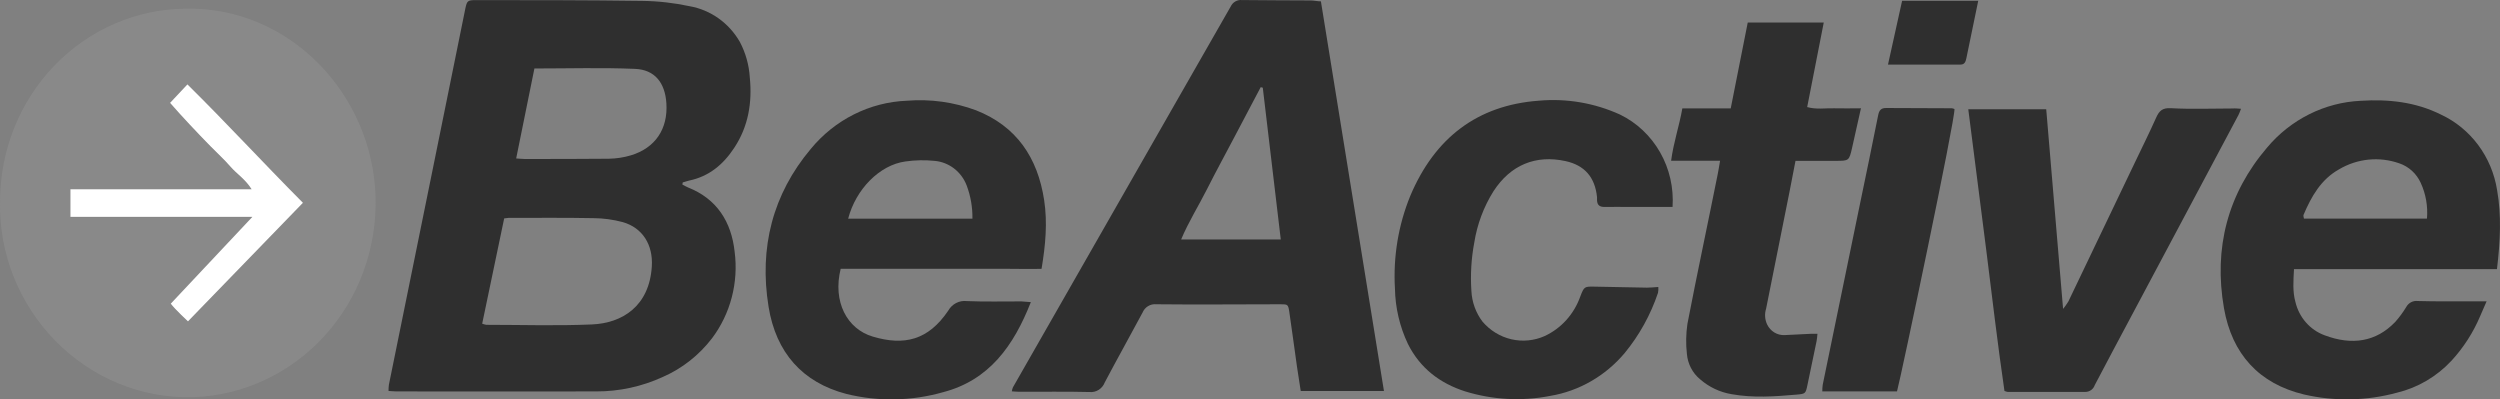 <?xml version="1.0" encoding="UTF-8" standalone="no"?>
<svg xmlns:dc="http://purl.org/dc/elements/1.1/" xmlns:cc="http://creativecommons.org/ns#" xmlns:rdf="http://www.w3.org/1999/02/22-rdf-syntax-ns#" xmlns:svg="http://www.w3.org/2000/svg" xmlns="http://www.w3.org/2000/svg" xmlns:sodipodi="http://sodipodi.sourceforge.net/DTD/sodipodi-0.dtd" xmlns:inkscape="http://www.inkscape.org/namespaces/inkscape" inkscape:version="1.0 (4035a4fb49, 2020-05-01)" sodipodi:docname="BeActive.svg" id="svg24" version="1.1" fill="none" viewBox="0 0 144.001 23.005" height="23.005" width="144.001">
  <rect x="0" y="0" width="144.001" height="23.005" fill="#808080" stroke="none"/>
  <defs id="defs28"/>
  <sodipodi:namedview inkscape:current-layer="svg24" inkscape:cy="13.755912" inkscape:cx="27.022141" inkscape:zoom="4.396875" fit-margin-bottom="0" fit-margin-right="0" fit-margin-left="0" fit-margin-top="0" showgrid="false" id="namedview26" inkscape:window-height="480" inkscape:window-width="640" inkscape:pageshadow="2" inkscape:pageopacity="0" guidetolerance="10" gridtolerance="10" objecttolerance="10" borderopacity="1" bordercolor="#666666" pagecolor="#ffffff"/>
  <path id="path2" fill="#898989" d="m 0.003,11.584 c 0.007,-2.927 1.133,-5.733 3.134,-7.809 2,-2.075 4.713,-3.252 7.549,-3.275 6.002,-0.131 10.774,4.943 10.946,10.827 0.088,2.963 -0.964,5.841 -2.926,8.005 -1.962,2.164 -4.675,3.439 -7.545,3.544 -6.244,0.184 -11.301,-5.081 -11.158,-11.293 z m 9.792,-5.658 c 0.4,0.449 0.761,0.866 1.137,1.273 0.376,0.407 0.79,0.83 1.189,1.242 0.4,0.412 0.797,0.769 1.161,1.186 0.364,0.417 0.855,0.728 1.21,1.295 H 4.057 v 1.591 H 14.533 l -4.7,4.999 c 0.056,0.065 0.148,0.187 0.251,0.291 0.235,0.226 0.458,0.446 0.74,0.728 l 6.622,-6.84 c -2.27,-2.282 -4.397,-4.594 -6.653,-6.82 z"/>
  <path id="path4" fill="#2f2f2f" d="m 39.303,10.628 c 0.108,0.063 0.22,0.121 0.334,0.172 1.645,0.652 2.491,1.965 2.679,3.704 0.114,0.877 0.057,1.769 -0.166,2.623 -0.223,0.854 -0.609,1.655 -1.134,2.354 -0.749,0.978 -1.724,1.746 -2.836,2.231 -1.206,0.554 -2.513,0.838 -3.833,0.834 -3.833,0.012 -7.665,0 -11.498,0 -0.148,0 -0.296,-0.017 -0.47,-0.027 -9e-4,-0.119 0.006,-0.238 0.021,-0.356 0.851,-4.191 1.703,-8.381 2.557,-12.571 0.616,-3.032 1.231,-6.065 1.847,-9.1 0.092,-0.451 0.143,-0.485 0.606,-0.485 3.194,0 6.387,0 9.581,0.044 0.92,0.011 1.837,0.115 2.738,0.308 0.596,0.106 1.162,0.345 1.659,0.698 0.498,0.354 0.915,0.815 1.224,1.351 0.335,0.631 0.532,1.329 0.576,2.047 0.146,1.455 -0.082,2.828 -0.891,4.053 -0.634,0.97 -1.462,1.657 -2.599,1.892 -0.127,0.027 -0.235,0.073 -0.371,0.109 z m -10.262,1.952 c -0.423,2.023 -0.845,4.044 -1.267,6.064 0.076,0.029 0.155,0.051 0.235,0.066 2.028,0 4.061,0.066 6.089,-0.022 1.746,-0.075 3.304,-1.05 3.447,-3.34 0.078,-1.237 -0.522,-2.227 -1.68,-2.556 -0.545,-0.145 -1.105,-0.221 -1.669,-0.226 -1.645,-0.032 -3.271,-0.015 -4.907,-0.015 -0.084,0.005 -0.167,0.015 -0.249,0.029 z m 0.691,-3.454 c 0.2,0.012 0.343,0.032 0.489,0.032 1.614,0 3.229,0 4.843,-0.015 0.43,-0.006 0.858,-0.071 1.271,-0.194 1.41,-0.424 2.146,-1.521 2.049,-3 -0.075,-1.179 -0.667,-1.94 -1.814,-1.982 -1.908,-0.08 -3.821,-0.022 -5.788,-0.022 -0.348,1.71 -0.693,3.425 -1.05,5.181 z"/>
  <path id="path6" fill="#2f2f2f" d="m 76.085,0.078 c 1.213,7.492 2.418,14.945 3.631,22.442 h -4.794 c -0.073,-0.485 -0.148,-0.934 -0.214,-1.392 -0.15,-1.055 -0.289,-2.112 -0.444,-3.165 -0.063,-0.432 -0.096,-0.437 -0.503,-0.437 -2.388,0 -4.775,0.027 -7.163,0 -0.165,-0.017 -0.33,0.022 -0.472,0.109 -0.142,0.087 -0.253,0.219 -0.318,0.376 -0.717,1.341 -1.462,2.668 -2.171,4.012 -0.067,0.178 -0.189,0.328 -0.346,0.429 -0.157,0.101 -0.342,0.146 -0.526,0.129 -1.351,-0.034 -2.705,-0.012 -4.058,-0.015 -0.129,0 -0.259,-0.015 -0.425,-0.024 0.011,-0.078 0.032,-0.155 0.061,-0.228 3.057,-5.346 6.111,-10.689 9.165,-16.029 1.128,-1.969 2.255,-3.94 3.382,-5.911 0.057,-0.121 0.149,-0.222 0.262,-0.288 0.114,-0.066 0.244,-0.095 0.374,-0.083 1.335,0.017 2.67,0.015 3.995,0.024 0.204,0.007 0.388,0.051 0.564,0.051 z m -3.353,4.972 -0.115,-0.029 -1.528,2.898 c -0.519,0.987 -1.055,1.967 -1.558,2.964 -0.503,0.997 -1.069,1.889 -1.497,2.91 h 5.739 c -0.348,-2.954 -0.691,-5.848 -1.036,-8.739 z"/>
  <path id="path8" fill="#2f2f2f" d="m 59.377,17.402 c -0.989,2.518 -2.399,4.492 -5.045,5.186 -1.821,0.518 -3.739,0.554 -5.576,0.104 -2.538,-0.662 -4.058,-2.384 -4.486,-5.023 -0.552,-3.396 0.235,-6.483 2.437,-9.098 0.685,-0.831 1.53,-1.507 2.481,-1.983 0.951,-0.477 1.988,-0.745 3.044,-0.786 1.355,-0.11 2.716,0.078 3.995,0.553 2.312,0.914 3.541,2.704 3.917,5.176 0.197,1.298 0.078,2.585 -0.15,3.953 -0.627,0.019 -1.26,0 -1.88,0 -0.62,0 -1.316,0 -1.974,0 h -7.717 c -0.47,1.899 0.367,3.466 1.852,3.905 1.8,0.534 3.187,0.216 4.343,-1.494 0.106,-0.189 0.264,-0.342 0.453,-0.44 0.189,-0.098 0.402,-0.138 0.612,-0.113 1.05,0.046 2.103,0.015 3.156,0.019 0.16,0.01 0.329,0.029 0.54,0.041 z m -10.523,-4.805 h 7.158 c 0.011,-0.652 -0.101,-1.3 -0.329,-1.909 -0.149,-0.392 -0.401,-0.732 -0.728,-0.984 -0.327,-0.251 -0.715,-0.403 -1.122,-0.438 -0.559,-0.057 -1.123,-0.045 -1.68,0.034 -1.485,0.201 -2.857,1.598 -3.299,3.296 z"/>
  <path id="path10" fill="#2f2f2f" d="m 143.826,15.503 h -11.691 c -0.035,0.677 -0.086,1.293 0.083,1.894 0.104,0.437 0.312,0.841 0.604,1.174 0.292,0.334 0.66,0.588 1.071,0.739 1.582,0.597 2.966,0.383 4.066,-0.759 0.242,-0.271 0.46,-0.565 0.648,-0.878 0.065,-0.115 0.161,-0.208 0.276,-0.267 0.115,-0.059 0.245,-0.083 0.373,-0.068 1.088,0.032 2.178,0.015 3.269,0.017 h 0.705 c -0.149,0.344 -0.261,0.599 -0.372,0.854 -0.4,0.946 -0.957,1.812 -1.645,2.561 -0.852,0.917 -1.943,1.558 -3.142,1.848 -1.753,0.476 -3.591,0.511 -5.36,0.104 -2.585,-0.621 -4.147,-2.321 -4.61,-4.974 -0.602,-3.463 0.218,-6.599 2.486,-9.25 0.674,-0.803 1.499,-1.455 2.426,-1.918 0.926,-0.463 1.934,-0.726 2.962,-0.774 1.594,-0.102 3.159,0.063 4.62,0.791 0.846,0.393 1.584,0.996 2.149,1.754 0.565,0.759 0.939,1.65 1.089,2.594 0.261,1.47 0.184,2.957 -0.007,4.557 z m -4.032,-2.91 c 0.06,-0.708 -0.064,-1.42 -0.36,-2.062 -0.121,-0.264 -0.292,-0.499 -0.504,-0.693 -0.213,-0.193 -0.461,-0.34 -0.729,-0.43 -0.571,-0.201 -1.176,-0.274 -1.776,-0.213 -0.6,0.06 -1.18,0.252 -1.702,0.563 -1.03,0.577 -1.589,1.557 -2.038,2.619 -0.023,0.058 0.014,0.143 0.024,0.216 z"/>
  <path id="path12" fill="#2f2f2f" d="m 96.341,11.921 h -2.453 c -0.487,0 -0.975,-0.012 -1.462,0 -0.284,0 -0.425,-0.1 -0.437,-0.391 0,-0.058 0,-0.116 0,-0.175 -0.115,-1.147 -0.717,-1.834 -1.807,-2.074 -1.727,-0.378 -3.17,0.218 -4.155,1.732 -0.564,0.898 -0.942,1.907 -1.109,2.964 -0.172,0.914 -0.227,1.848 -0.165,2.777 0.03,0.644 0.254,1.263 0.639,1.77 0.435,0.512 1.017,0.868 1.661,1.018 0.644,0.149 1.317,0.084 1.923,-0.186 0.472,-0.22 0.897,-0.535 1.249,-0.927 0.352,-0.392 0.625,-0.853 0.802,-1.355 0.223,-0.577 0.235,-0.575 0.851,-0.563 0.997,0.019 1.99,0.044 2.986,0.058 0.202,0 0.407,-0.022 0.656,-0.039 0.01,0.114 0.004,0.228 -0.019,0.34 -0.427,1.267 -1.077,2.441 -1.917,3.463 -1.106,1.317 -2.625,2.192 -4.291,2.471 -1.632,0.319 -3.315,0.229 -4.907,-0.262 -1.438,-0.463 -2.585,-1.324 -3.29,-2.733 -0.472,-0.996 -0.728,-2.088 -0.747,-3.197 -0.106,-1.825 0.197,-3.651 0.886,-5.336 1.41,-3.337 3.863,-5.217 7.402,-5.476 1.6,-0.144 3.209,0.132 4.679,0.8 0.964,0.469 1.768,1.228 2.308,2.177 0.54,0.949 0.789,2.044 0.716,3.142 z"/>
  <path id="path14" fill="#2f2f2f" d="m 129.083,6.267 c -0.061,0.153 -0.094,0.26 -0.146,0.356 l -6.11,11.472 c -0.723,1.358 -1.45,2.716 -2.164,4.08 -0.04,0.118 -0.115,0.22 -0.215,0.292 -0.099,0.072 -0.218,0.11 -0.34,0.108 -1.485,0 -2.97,0 -4.464,0 -0.064,-0.013 -0.126,-0.031 -0.186,-0.056 -0.39,-2.668 -0.705,-5.367 -1.043,-8.067 -0.339,-2.7 -0.691,-5.413 -1.041,-8.159 h 4.49 c 0.325,3.822 0.642,7.594 0.971,11.501 0.11,-0.135 0.212,-0.278 0.303,-0.427 1.283,-2.676 2.564,-5.353 3.844,-8.03 0.407,-0.851 0.828,-1.698 1.213,-2.559 0.176,-0.395 0.36,-0.572 0.844,-0.546 1.175,0.066 2.366,0.017 3.55,0.017 0.16,-0.012 0.304,0.005 0.494,0.017 z"/>
  <path id="path16" fill="#2f2f2f" d="m 99.076,9.26 h -2.82 c 0.141,-1.062 0.47,-2.003 0.647,-3.015 h 2.787 c 0.326,-1.654 0.648,-3.279 0.98,-4.945 h 4.378 c -0.32,1.63 -0.635,3.233 -0.954,4.868 0.538,0.15 1.043,0.056 1.539,0.07 0.496,0.015 1.003,0 1.558,0 -0.176,0.786 -0.339,1.521 -0.505,2.253 -0.177,0.779 -0.177,0.776 -0.976,0.774 h -2.289 c -0.119,0.621 -0.235,1.213 -0.347,1.792 -0.447,2.241 -0.896,4.483 -1.347,6.726 -0.094,0.298 -0.073,0.622 0.059,0.905 0.092,0.193 0.237,0.354 0.416,0.463 0.18,0.109 0.386,0.161 0.594,0.151 0.506,-0.022 1.013,-0.051 1.518,-0.075 0.109,0 0.217,0 0.372,0 -0.019,0.17 -0.024,0.296 -0.05,0.42 -0.171,0.834 -0.347,1.669 -0.521,2.501 -0.111,0.534 -0.111,0.538 -0.661,0.585 -1.238,0.107 -2.474,0.196 -3.71,-0.027 -0.672,-0.111 -1.302,-0.408 -1.821,-0.861 -0.215,-0.177 -0.393,-0.398 -0.523,-0.648 -0.13,-0.25 -0.21,-0.525 -0.234,-0.807 -0.065,-0.578 -0.055,-1.162 0.03,-1.737 0.557,-2.889 1.175,-5.768 1.751,-8.651 0.045,-0.221 0.078,-0.446 0.129,-0.74 z"/>
  <path id="path18" fill="#2f2f2f" d="m 109.268,22.544 h -4.303 c 0,-0.127 0.007,-0.255 0.024,-0.381 0.71,-3.446 1.42,-6.893 2.131,-10.342 0.355,-1.722 0.719,-3.444 1.06,-5.171 0.059,-0.306 0.172,-0.432 0.47,-0.429 1.26,0.015 2.517,0 3.776,0.015 0.052,0.007 0.103,0.022 0.151,0.044 0.073,0.47 -3.086,15.464 -3.309,16.265 z"/>
  <path id="path20" fill="#2f2f2f" d="m 109.562,0.046 h 4.385 c -0.151,0.728 -0.299,1.438 -0.444,2.149 -0.078,0.378 -0.155,0.757 -0.235,1.137 -0.04,0.201 -0.094,0.388 -0.339,0.388 h -4.18 z"/>
  <path id="path22" fill="#ffffff" d="m 9.795,5.926 1.001,-1.065 c 2.256,2.227 4.383,4.538 6.653,6.82 l -6.622,6.83 c -0.282,-0.272 -0.515,-0.485 -0.74,-0.728 -0.103,-0.104 -0.195,-0.226 -0.251,-0.291 l 4.7,-4.999 H 4.057 v -1.591 H 14.493 c -0.355,-0.575 -0.846,-0.876 -1.21,-1.295 -0.364,-0.42 -0.775,-0.791 -1.161,-1.186 -0.385,-0.395 -0.799,-0.822 -1.189,-1.242 -0.39,-0.42 -0.738,-0.795 -1.137,-1.254 z"/>
</svg>
